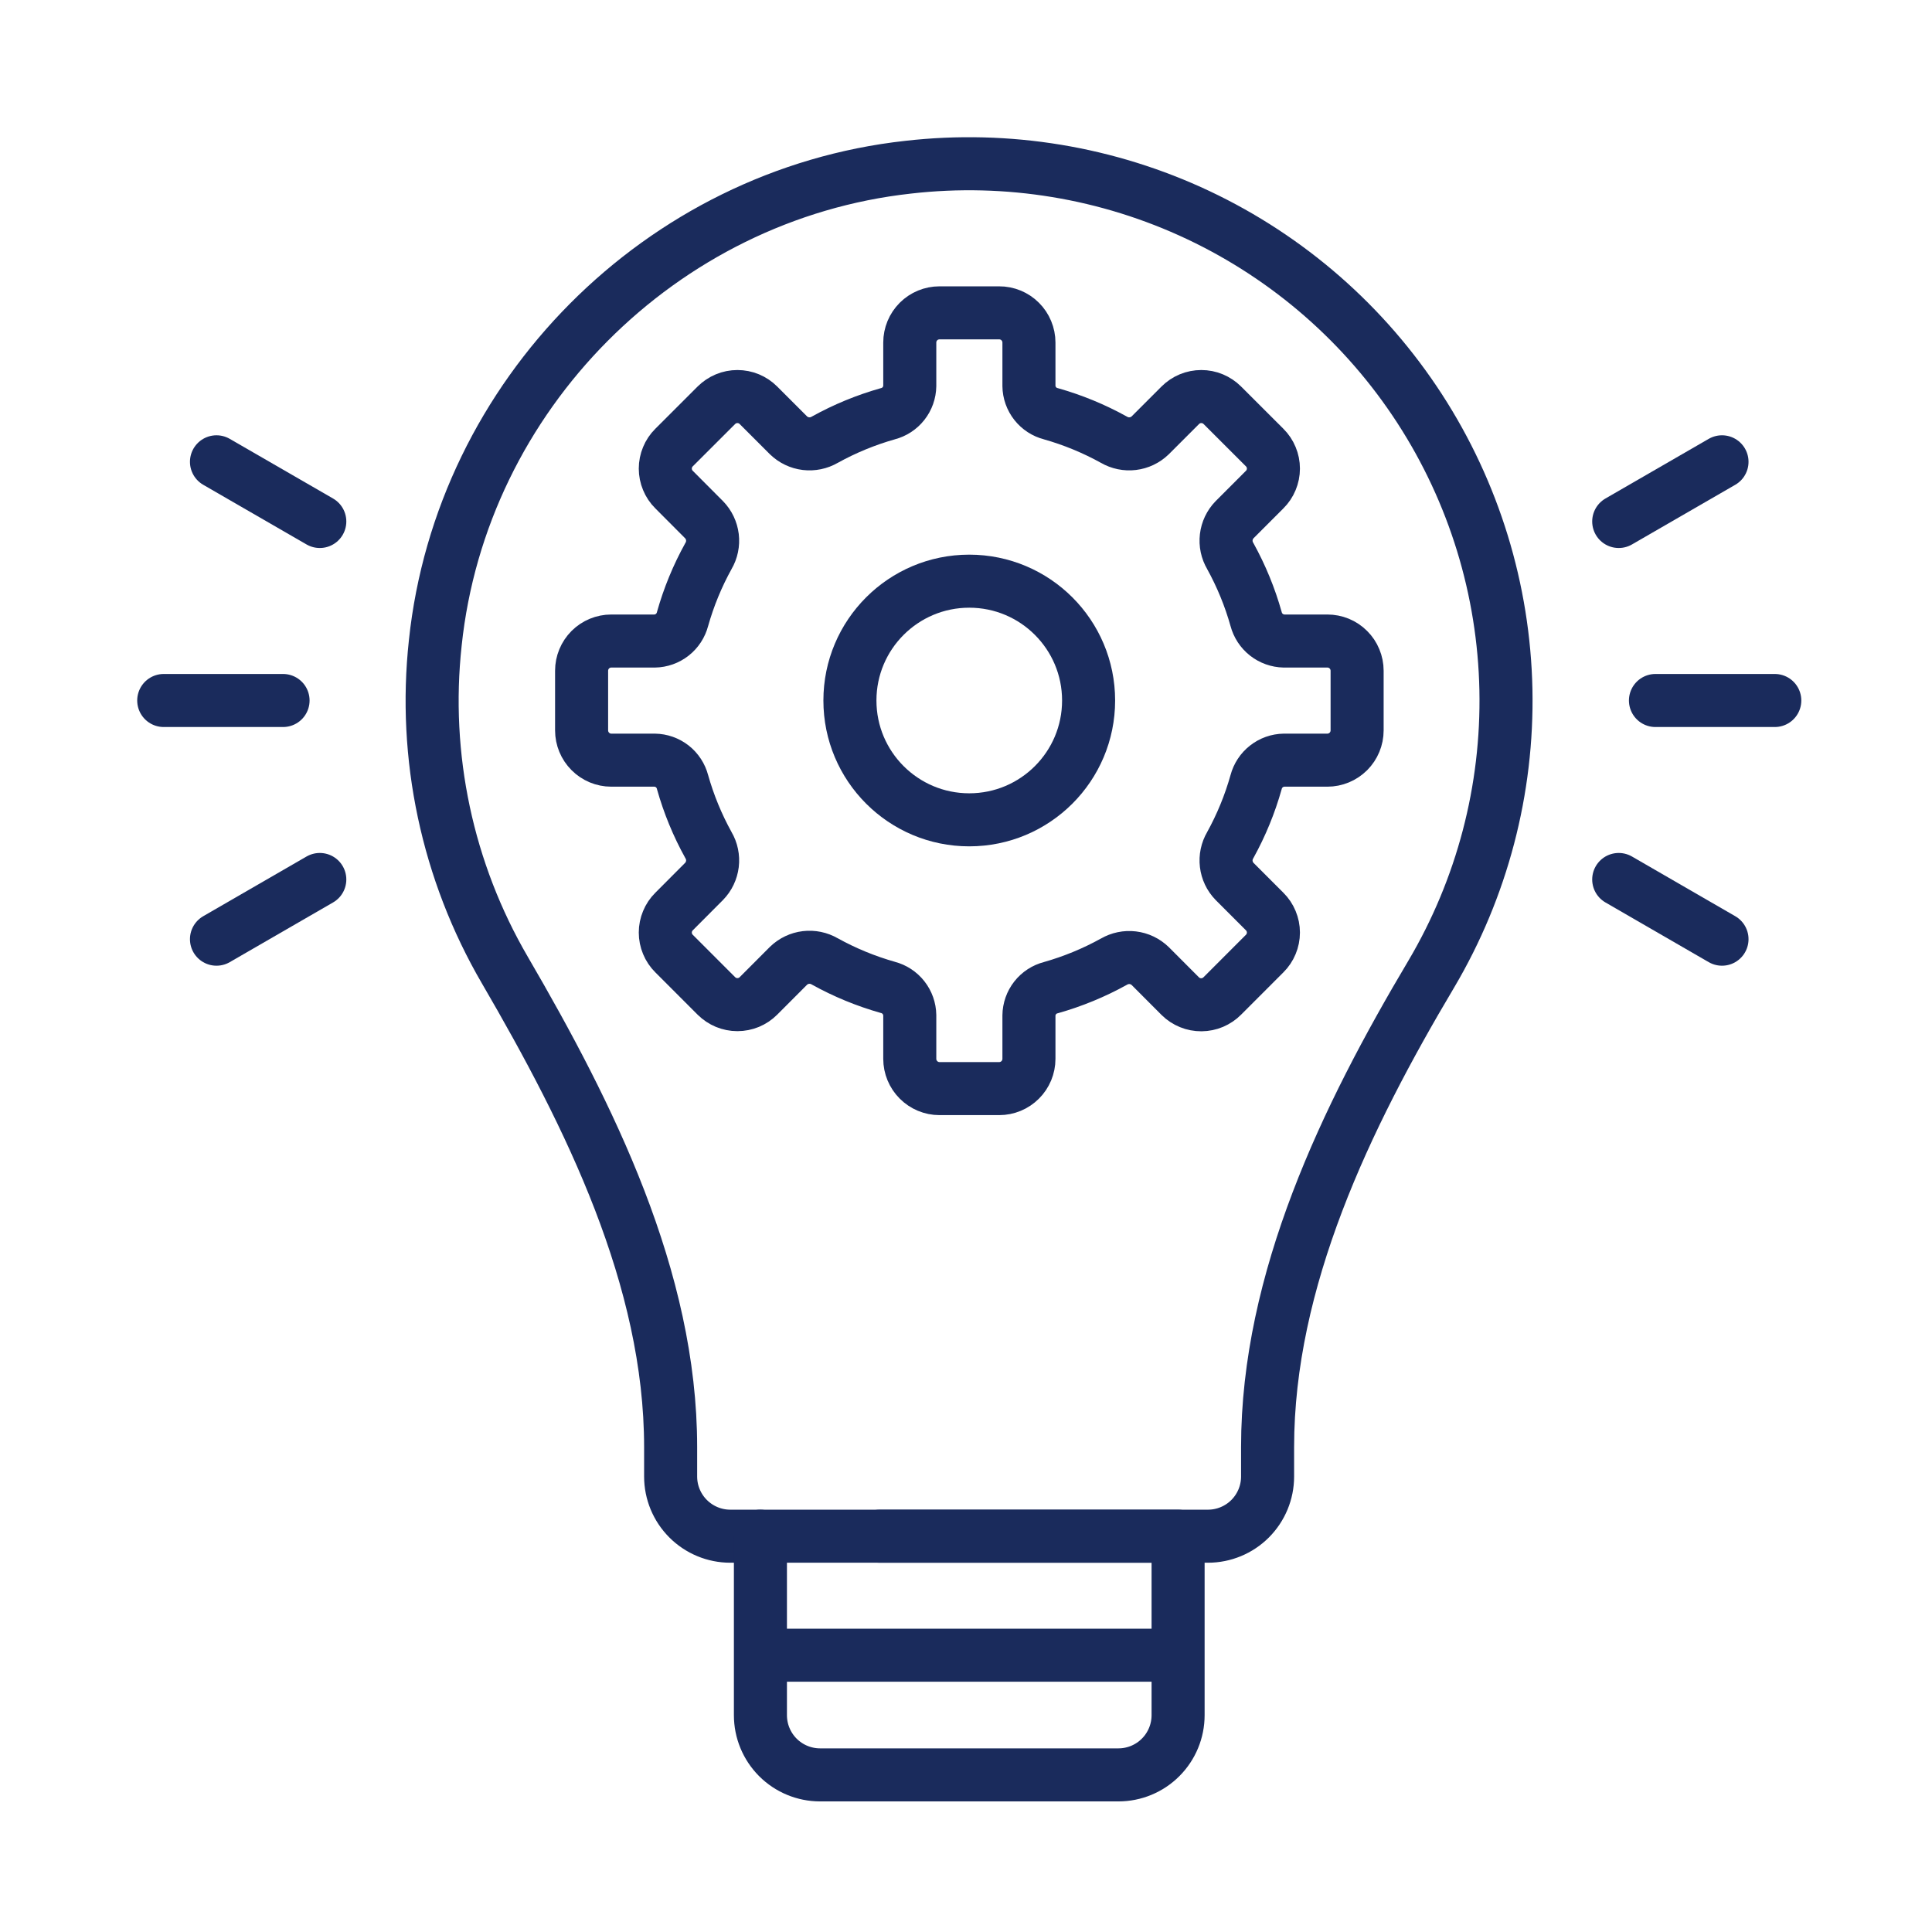 <svg xmlns="http://www.w3.org/2000/svg" width="59" height="59" viewBox="0 0 59 59" fill="none"><path d="M26.866 46.913H36.888C37.371 46.913 37.835 46.721 38.177 46.379C38.518 46.037 38.71 45.574 38.71 45.091V44.19C38.71 39.09 41.102 34.129 43.709 29.746C45.262 27.119 46.051 24.112 45.988 21.061C45.925 18.011 45.013 15.039 43.353 12.478C41.693 9.918 39.352 7.872 36.593 6.569C33.834 5.267 30.766 4.76 27.735 5.106C20.179 5.938 14.088 12.07 13.293 19.631C12.914 23.105 13.659 26.609 15.419 29.628C18.014 34.083 20.48 39.045 20.48 44.194V45.091C20.48 45.574 20.672 46.037 21.014 46.379C21.356 46.721 21.819 46.913 22.302 46.913H23.214" stroke="#1A2B5C" stroke-width="1.62" stroke-linecap="round" stroke-linejoin="round"></path><path d="M23.222 46.913H35.977V52.379C35.977 52.863 35.785 53.326 35.443 53.668C35.102 54.01 34.638 54.202 34.155 54.202H25.044C24.561 54.202 24.097 54.01 23.755 53.668C23.414 53.326 23.222 52.863 23.222 52.379V46.913Z" stroke="#1A2B5C" stroke-width="1.62" stroke-linecap="round" stroke-linejoin="round"></path><path d="M23.712 50.547H35.487" stroke="#1A2B5C" stroke-width="1.62" stroke-linecap="round" stroke-linejoin="round"></path><path d="M50.555 21.392H54.199" stroke="#1A2B5C" stroke-width="1.62" stroke-linecap="round" stroke-linejoin="round"></path><path d="M5 21.392H8.644" stroke="#1A2B5C" stroke-width="1.62" stroke-linecap="round" stroke-linejoin="round"></path><path d="M6.611 28.681L9.766 26.858" stroke="#1A2B5C" stroke-width="1.62" stroke-linecap="round" stroke-linejoin="round"></path><path d="M49.433 26.858L52.587 28.681" stroke="#1A2B5C" stroke-width="1.62" stroke-linecap="round" stroke-linejoin="round"></path><path d="M49.433 15.925L52.587 14.103" stroke="#1A2B5C" stroke-width="1.62" stroke-linecap="round" stroke-linejoin="round"></path><path d="M6.611 14.103L9.766 15.925" stroke="#1A2B5C" stroke-width="1.62" stroke-linecap="round" stroke-linejoin="round"></path><path d="M29.599 25.036C31.612 25.036 33.244 23.405 33.244 21.392C33.244 19.379 31.612 17.748 29.599 17.748C27.587 17.748 25.955 19.379 25.955 21.392C25.955 23.405 27.587 25.036 29.599 25.036Z" stroke="#1A2B5C" stroke-width="1.62" stroke-linecap="round" stroke-linejoin="round"></path><path d="M37.328 30.414L38.621 29.12C38.706 29.036 38.773 28.936 38.818 28.826C38.864 28.716 38.888 28.598 38.888 28.478C38.888 28.359 38.864 28.241 38.818 28.131C38.773 28.021 38.706 27.921 38.621 27.837L37.7 26.915C37.56 26.771 37.472 26.584 37.448 26.385C37.424 26.185 37.467 25.983 37.569 25.81C37.906 25.2 38.172 24.553 38.36 23.882C38.41 23.693 38.52 23.525 38.674 23.405C38.828 23.284 39.017 23.217 39.213 23.214H40.535C40.776 23.214 41.007 23.118 41.178 22.948C41.348 22.777 41.444 22.546 41.444 22.305V20.483C41.444 20.364 41.42 20.245 41.374 20.135C41.329 20.025 41.262 19.925 41.177 19.841C41.093 19.756 40.993 19.69 40.882 19.644C40.772 19.599 40.654 19.576 40.535 19.576H39.213C39.017 19.572 38.828 19.505 38.674 19.384C38.52 19.263 38.41 19.095 38.36 18.906C38.172 18.235 37.906 17.588 37.569 16.978C37.467 16.805 37.424 16.603 37.448 16.403C37.472 16.204 37.56 16.017 37.7 15.873L38.621 14.951C38.706 14.867 38.773 14.767 38.818 14.657C38.864 14.547 38.888 14.429 38.888 14.31C38.888 14.19 38.864 14.072 38.818 13.962C38.773 13.852 38.706 13.752 38.621 13.668L37.328 12.376C37.243 12.292 37.143 12.225 37.033 12.179C36.923 12.133 36.805 12.11 36.686 12.11C36.567 12.11 36.449 12.133 36.338 12.179C36.228 12.225 36.128 12.292 36.044 12.376L35.125 13.295C34.98 13.435 34.794 13.524 34.594 13.548C34.395 13.572 34.193 13.53 34.019 13.429C33.409 13.091 32.763 12.825 32.092 12.635C31.902 12.587 31.734 12.477 31.613 12.324C31.492 12.17 31.424 11.981 31.422 11.785V10.461C31.422 10.341 31.398 10.223 31.352 10.113C31.307 10.003 31.24 9.903 31.155 9.819C31.071 9.734 30.971 9.668 30.86 9.622C30.75 9.577 30.632 9.553 30.513 9.554H28.69C28.45 9.554 28.219 9.649 28.049 9.819C27.879 9.989 27.783 10.22 27.783 10.461V11.785C27.78 11.98 27.713 12.17 27.592 12.323C27.471 12.477 27.303 12.586 27.113 12.635C26.442 12.825 25.795 13.091 25.186 13.429C25.012 13.53 24.81 13.572 24.61 13.548C24.411 13.524 24.225 13.435 24.08 13.295L23.161 12.376C23.077 12.292 22.977 12.225 22.867 12.179C22.756 12.133 22.638 12.11 22.519 12.11C22.4 12.11 22.282 12.133 22.172 12.179C22.062 12.225 21.962 12.292 21.877 12.376L20.584 13.668C20.499 13.752 20.432 13.852 20.387 13.962C20.341 14.072 20.317 14.19 20.317 14.31C20.317 14.429 20.341 14.547 20.387 14.657C20.432 14.767 20.499 14.867 20.584 14.951L21.503 15.873C21.643 16.017 21.731 16.203 21.756 16.403C21.78 16.602 21.738 16.805 21.636 16.978C21.298 17.588 21.032 18.235 20.843 18.906C20.794 19.095 20.684 19.263 20.531 19.384C20.377 19.505 20.188 19.573 19.992 19.576H18.668C18.428 19.576 18.197 19.671 18.027 19.841C17.857 20.012 17.761 20.242 17.761 20.483V22.305C17.761 22.546 17.857 22.777 18.027 22.947C18.197 23.118 18.427 23.214 18.668 23.214H19.992C20.188 23.217 20.377 23.284 20.531 23.404C20.684 23.525 20.794 23.693 20.843 23.882C21.032 24.553 21.298 25.2 21.636 25.81C21.738 25.983 21.78 26.185 21.756 26.385C21.731 26.585 21.643 26.771 21.503 26.915L20.584 27.837C20.499 27.921 20.432 28.021 20.387 28.131C20.341 28.241 20.317 28.359 20.317 28.478C20.317 28.598 20.341 28.716 20.387 28.826C20.432 28.936 20.499 29.036 20.584 29.12L21.877 30.414C21.962 30.498 22.062 30.565 22.172 30.611C22.282 30.656 22.4 30.68 22.519 30.68C22.638 30.68 22.756 30.656 22.867 30.611C22.977 30.565 23.077 30.498 23.161 30.414L24.08 29.493C24.225 29.353 24.411 29.264 24.61 29.24C24.81 29.216 25.012 29.258 25.186 29.359C25.795 29.697 26.442 29.963 27.113 30.153C27.303 30.202 27.471 30.312 27.592 30.466C27.713 30.62 27.78 30.809 27.783 31.005V32.335C27.783 32.576 27.879 32.807 28.049 32.977C28.219 33.148 28.45 33.244 28.69 33.244H30.513C30.754 33.244 30.985 33.149 31.155 32.978C31.326 32.808 31.422 32.576 31.422 32.335V31.013C31.424 30.817 31.491 30.627 31.612 30.473C31.733 30.319 31.902 30.209 32.092 30.161C32.763 29.971 33.409 29.705 34.019 29.367C34.193 29.266 34.395 29.224 34.594 29.248C34.794 29.272 34.98 29.361 35.125 29.501L36.044 30.422C36.129 30.506 36.229 30.572 36.34 30.617C36.45 30.662 36.568 30.685 36.688 30.684C36.807 30.683 36.925 30.659 37.034 30.613C37.144 30.566 37.244 30.499 37.328 30.414Z" stroke="#1A2B5C" stroke-width="1.62" stroke-linecap="round" stroke-linejoin="round"></path></svg>